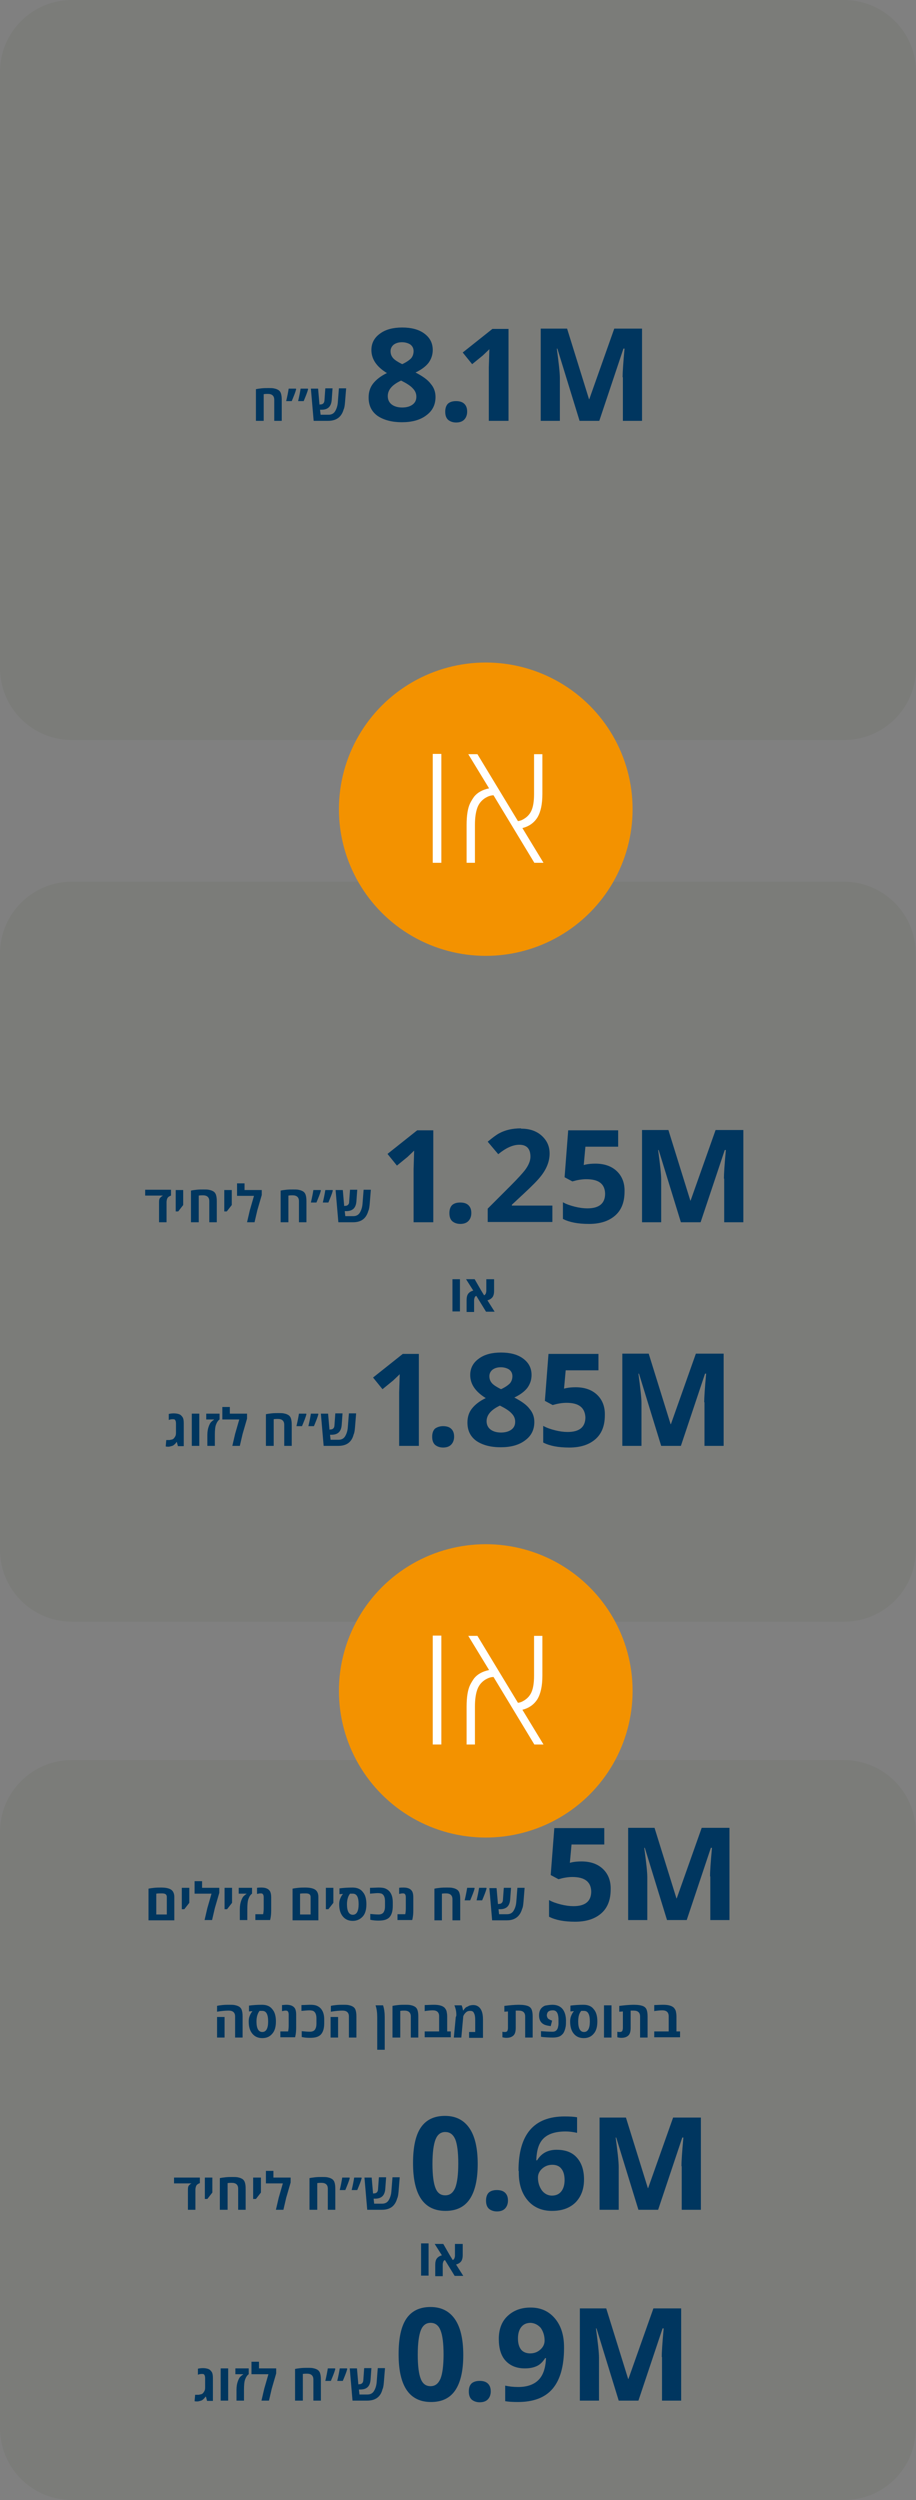 <svg xmlns="http://www.w3.org/2000/svg" xmlns:xlink="http://www.w3.org/1999/xlink" id="Layer_1" x="0px" y="0px" viewBox="0 0 330 900" style="enable-background:new 0 0 330 900;" xml:space="preserve">
<rect x="0" y="0" width="330" height="900" fill="#808080" stroke="none"/>
<style type="text/css">
	.st0{opacity:0.27;fill:#71756A;}
	.st1{fill:#00365F;}
	.st2{fill:#F39200;}
	.st3{fill:#FFFFFF;}
</style>
<g>
	<path class="st0" d="M304.1,900H25.9C11.6,900,0,888.4,0,874.1l0-214.6c0-14.3,11.6-25.9,25.9-25.9h278.1   c14.3,0,25.9,11.6,25.9,25.9v214.6C330,888.4,318.4,900,304.1,900z"></path>
	<path class="st0" d="M304.1,583.8H25.9C11.6,583.8,0,572.2,0,557.9V343.3c0-14.3,11.6-25.9,25.9-25.9h278.1   c14.3,0,25.9,11.6,25.9,25.9v214.6C330,572.2,318.4,583.8,304.1,583.8z"></path>
	<path class="st0" d="M304.1,266.4H25.9C11.6,266.4,0,254.8,0,240.5V25.9C0,11.6,11.6,0,25.9,0h278.1C318.4,0,330,11.6,330,25.9   v214.6C330,254.8,318.4,266.4,304.1,266.4z"></path>
	<g>
		<g>
			<path class="st1" d="M165.7,472.1H163v-11.6h2.7V472.1z"></path>
			<path class="st1" d="M178,460.5v4.2c0,1-0.2,1.8-0.6,2.3c-0.4,0.5-1,0.9-1.8,1.1l2.6,4.1h-3.1l-3.5-5.7c-0.3,0.1-0.5,0.3-0.6,0.6     c-0.1,0.3-0.2,0.6-0.2,1v4.2h-2.7V468c0-1,0.2-1.8,0.6-2.3c0.4-0.5,1-0.9,1.8-1.1l-2.6-4.1h3.1l2.3,4l1.1,1.8     c0.3-0.1,0.4-0.3,0.6-0.6c0.1-0.3,0.2-0.6,0.2-1v-4.2H178z"></path>
		</g>
	</g>
	<g>
		<g>
			<path class="st1" d="M154.4,819.2h-2.7v-11.6h2.7V819.2z"></path>
			<path class="st1" d="M166.7,807.6v4.2c0,1-0.2,1.8-0.6,2.3c-0.4,0.5-1,0.9-1.8,1.1l2.6,4.1h-3.1l-3.5-5.7     c-0.3,0.1-0.5,0.3-0.6,0.6c-0.1,0.3-0.2,0.6-0.2,1v4.2h-2.7v-4.1c0-1,0.2-1.8,0.6-2.3c0.4-0.5,1-0.9,1.8-1.1l-2.6-4.1h3.1l2.3,4     l1.1,1.8c0.3-0.1,0.4-0.3,0.6-0.6c0.1-0.3,0.2-0.6,0.2-1v-4.2H166.7z"></path>
		</g>
	</g>
	<g>
		<g>
			<path class="st1" d="M80.1,721.8c0.9-0.1,1.7-0.1,2.5-0.1c0.7,0,1.4,0,1.9,0.1c0.5,0.1,0.9,0.2,1.3,0.4c0.7,0.3,1.1,0.8,1.3,1.4     c0.2,0.6,0.3,1.3,0.3,2.3v7.6h-2.7v-7.6c0-1.4-0.8-2.1-2.3-2.1c-1.1,0-2.3,0.1-3.6,0.3l-0.6,0.1v-2.1     C78.5,722,79.2,721.9,80.1,721.8z M80.9,733.5h-2.7v-7.4h2.7V733.5z"></path>
			<path class="st1" d="M94.4,721.7c1.6,0,2.9,0.5,3.7,1.6c0.9,1,1.3,2.5,1.3,4.4s-0.4,3.4-1.3,4.4c-0.9,1.1-2.1,1.6-3.6,1.6     c-1.5,0-2.7-0.5-3.6-1.6c-0.9-1.1-1.3-2.5-1.3-4.4c0-0.7,0.1-1.4,0.4-2.1c0.3-0.7,0.6-1.2,0.9-1.5V724l-1.2,0.1v-2.1     C91.2,721.8,92.7,721.7,94.4,721.7z M92.4,727.7c0,2.5,0.7,3.8,2.1,3.8s2.1-1.3,2.1-3.8c0-2.6-0.7-3.8-2.1-3.8l-1,0     C92.8,724.8,92.4,726.1,92.4,727.7z"></path>
			<path class="st1" d="M103.2,721.7c1.6,0,2.6,0.5,3.1,1.4c0.3,0.6,0.4,1.3,0.4,2.2v4.7c0,1.1-0.1,2.1-0.3,3l-0.1,0.4H101v-2.1h2.8     c0.1-0.5,0.2-1.2,0.2-2.1v-4c0-0.7-0.2-1.1-0.5-1.3c-0.2-0.1-0.4-0.1-0.7-0.1c-0.3,0-0.7,0.1-1.2,0.2v-2.2     C102.1,721.8,102.6,721.7,103.2,721.7z"></path>
			<path class="st1" d="M111.8,721.7c0.9,0,1.7,0.1,2.2,0.3c1,0.4,1.7,1,2.2,2c0.4,0.8,0.6,1.8,0.6,3v1.3c0,1.9-0.4,3.3-1.3,4.2     c-0.3,0.3-0.8,0.6-1.4,0.8c-0.6,0.2-1.4,0.3-2.5,0.3c-1.1,0-2-0.1-2.9-0.3v-2.1c1,0.1,2,0.2,3,0.2c1,0,1.7-0.4,2-1.2     c0.2-0.4,0.3-1,0.3-1.7v-1.9c0-1.4-0.4-2.3-1.2-2.7c-0.3-0.1-0.8-0.2-1.4-0.2c-0.6,0-1.5,0.1-2.8,0.2v-2.1     C109.8,721.8,110.8,721.7,111.8,721.7z"></path>
			<path class="st1" d="M121.1,721.8c0.9-0.1,1.7-0.1,2.5-0.1c0.7,0,1.4,0,1.9,0.1c0.5,0.1,0.9,0.2,1.3,0.4c0.7,0.3,1.1,0.8,1.3,1.4     c0.2,0.6,0.3,1.3,0.3,2.3v7.6h-2.7v-7.6c0-1.4-0.8-2.1-2.3-2.1c-1.1,0-2.3,0.1-3.6,0.3l-0.6,0.1v-2.1     C119.5,722,120.2,721.9,121.1,721.8z M121.8,733.5h-2.7v-7.4h2.7V733.5z"></path>
			<path class="st1" d="M138.6,726.1v11.8h-2.7v-11.8c0-1.6-0.2-3-0.6-4.2h2.7C138.4,723.1,138.6,724.5,138.6,726.1z"></path>
			<path class="st1" d="M141.4,733.5v-11.4c0.4-0.1,1.1-0.2,2-0.3c0.9-0.1,1.7-0.1,2.5-0.1c0.7,0,1.4,0,1.9,0.1     c0.5,0.1,0.9,0.2,1.3,0.4c0.7,0.3,1.1,0.8,1.3,1.4c0.2,0.6,0.3,1.3,0.3,2.3v7.6H148v-7.6c0-1.4-0.8-2.1-2.3-2.1     c-0.4,0-0.9,0-1.5,0.1v9.6H141.4z"></path>
			<path class="st1" d="M156.3,721.7c2,0,3.2,0.4,3.9,1.1c0.3,0.4,0.6,0.8,0.7,1.3c0.1,0.5,0.2,1.1,0.2,1.7v5.5h1.3v2.1H153v-2.1     h5.2v-5.5c0-1.4-0.8-2.1-2.3-2.1c-0.8,0-1.6,0.1-2.5,0.2l-0.4,0.1v-2.2C153.9,721.8,155,721.7,156.3,721.7z"></path>
			<path class="st1" d="M164.4,725.3c0-1.1-0.2-2.2-0.7-3.4h2.6c0.1,0.2,0.2,0.5,0.3,0.8l0.2,1h0.2c0.1-0.2,0.2-0.4,0.4-0.6     c0.2-0.2,0.4-0.5,0.7-0.6s0.6-0.3,1-0.5c0.4-0.1,0.9-0.2,1.4-0.2s1,0.1,1.4,0.3c1.4,0.7,2.1,2.3,2.1,4.9v6.6h-5v-2.1h2.2v-4.2     c0-1.1-0.1-1.8-0.3-2.3c-0.1-0.2-0.2-0.4-0.3-0.6c-0.3-0.4-0.7-0.5-1.3-0.5c-0.6,0-1.1,0.2-1.5,0.6c-0.4,0.4-0.7,0.8-0.8,1.1     l-0.1,0.2l-0.7,7.7h-2.7l0.7-7.4C164.4,725.8,164.4,725.6,164.4,725.3z"></path>
			<path class="st1" d="M181.9,731.5c0.4,0,0.7-0.1,0.9-0.4c0.1-0.3,0.2-0.6,0.2-1v-6l-1.3,0.1v-2.1c1.8-0.2,3.6-0.4,5.2-0.4     c1.6,0,2.7,0.2,3.4,0.5c0.7,0.3,1.1,0.8,1.3,1.4c0.2,0.6,0.3,1.3,0.3,2.3v7.6h-2.7v-7.6c0-1.4-0.8-2.1-2.3-2.1     c-0.3,0-0.7,0-1.1,0v6.2c0,1.4-0.3,2.4-1,2.9c-0.6,0.5-1.4,0.7-2.4,0.7c-0.5,0-1-0.1-1.4-0.2v-2     C181.3,731.5,181.6,731.5,181.9,731.5z"></path>
			<path class="st1" d="M199,721.7c1.7,0,3,0.6,3.8,1.7c0.3,0.4,0.6,1,0.8,1.7c0.2,0.7,0.3,1.5,0.3,2.3c0,0.8,0,1.5-0.1,2.1     c-0.2,1.1-0.5,1.9-0.9,2.5c-0.5,0.6-1,1-1.6,1.2c-0.6,0.2-1.3,0.3-2.1,0.3c-1.5,0-2.8-0.1-3.8-0.2l-0.5-0.1v-2     c1.4,0.1,2.8,0.2,4.2,0.2c1,0,1.6-0.5,1.9-1.5c0.1-0.5,0.2-0.9,0.2-1.3c0-0.4,0-0.8,0-1.1c0-0.3,0-0.6,0-0.8c-0.1-2-0.7-3-2-3     c-1.1,0-1.7,0.3-2,0.9c-0.1,0.3-0.2,0.6-0.2,0.9c0,0.3,0.1,0.5,0.2,0.8c0.1,0.2,0.3,0.5,0.6,0.6c0.3,0.2,0.5,0.3,0.8,0.4l0.3,0.1     l-0.5,2l-0.5-0.1c-0.8-0.1-1.5-0.3-1.9-0.5c-1.2-0.6-1.8-1.7-1.8-3.3c0-1.7,0.7-2.9,2.2-3.5C197.1,721.9,198,721.7,199,721.7z"></path>
			<path class="st1" d="M210.2,721.7c1.6,0,2.9,0.5,3.7,1.6c0.9,1,1.3,2.5,1.3,4.4s-0.4,3.4-1.3,4.4c-0.9,1.1-2.1,1.6-3.6,1.6     c-1.5,0-2.7-0.5-3.6-1.6c-0.9-1.1-1.3-2.5-1.3-4.4c0-0.7,0.1-1.4,0.4-2.1c0.3-0.7,0.6-1.2,0.9-1.5V724l-1.2,0.1v-2.1     C207.1,721.8,208.6,721.7,210.2,721.7z M208.3,727.7c0,2.5,0.7,3.8,2.1,3.8c1.4,0,2.1-1.3,2.1-3.8c0-2.6-0.7-3.8-2.1-3.8l-1,0     C208.6,724.8,208.3,726.1,208.3,727.7z"></path>
			<path class="st1" d="M220.3,733.5h-2.7v-11.6h2.7V733.5z"></path>
			<path class="st1" d="M223.3,731.5c0.4,0,0.7-0.1,0.9-0.4c0.1-0.3,0.2-0.6,0.2-1v-6l-1.3,0.1v-2.1c1.8-0.2,3.6-0.4,5.2-0.4     c1.6,0,2.7,0.2,3.4,0.5c0.7,0.3,1.1,0.8,1.3,1.4c0.2,0.6,0.3,1.3,0.3,2.3v7.6h-2.7v-7.6c0-1.4-0.8-2.1-2.3-2.1     c-0.3,0-0.7,0-1.1,0v6.2c0,1.4-0.3,2.4-1,2.9c-0.6,0.5-1.4,0.7-2.4,0.7c-0.5,0-1-0.1-1.4-0.2v-2     C222.8,731.5,223.1,731.5,223.3,731.5z"></path>
			<path class="st1" d="M238.9,721.7c2,0,3.2,0.4,3.9,1.1c0.3,0.4,0.6,0.8,0.7,1.3c0.1,0.5,0.2,1.1,0.2,1.7v5.5h1.3v2.1h-9.3v-2.1     h5.2v-5.5c0-1.4-0.8-2.1-2.3-2.1c-0.8,0-1.6,0.1-2.5,0.2l-0.4,0.1v-2.2C236.5,721.8,237.6,721.7,238.9,721.7z"></path>
		</g>
	</g>
	<g>
		<path class="st1" d="M92.2,151.5v-11.4c0.4-0.1,1.1-0.2,2-0.3c0.9-0.1,1.7-0.1,2.5-0.1c0.7,0,1.4,0,1.9,0.1    c0.5,0.1,0.9,0.2,1.3,0.4c0.7,0.3,1.1,0.8,1.3,1.4c0.2,0.6,0.3,1.3,0.3,2.3v7.6h-2.7v-7.6c0-1.4-0.8-2.1-2.3-2.1    c-0.4,0-0.9,0-1.5,0.1v9.6H92.2z"></path>
		<path class="st1" d="M106.6,139.9l0.1,0.2c-0.3,1.2-0.9,2.6-1.6,4.3h-2c0.4-1.7,0.7-3.2,0.9-4.5H106.6z M110.9,139.9l0.1,0.2    c-0.3,1.2-0.9,2.6-1.6,4.3h-2c0.4-1.7,0.7-3.2,0.9-4.5H110.9z"></path>
		<path class="st1" d="M118.2,151.5H113l-1-11.6h2.6l0.5,5.8c0.1-0.1,0.2-0.1,0.3-0.1c0.5,0,0.8-0.1,1.1-0.4    c0.2-0.2,0.4-0.6,0.4-1.2l0.3-4.2h2.6l-0.3,4.2c-0.2,2.4-1.4,3.5-3.7,3.5c-0.1,0-0.3,0-0.5,0l0.2,1.8h2.9c1,0,1.8-0.4,2.3-1.2    c0.5-0.8,0.9-1.9,1-3.2l0.4-5.1h2.6l-0.4,5c-0.1,1.1-0.2,2-0.5,2.6C123,150.2,121.1,151.5,118.2,151.5z"></path>
		<path class="st1" d="M133.8,126c0-2.4,1-4.4,3.1-5.9c2-1.5,4.7-2.2,8-2.2c3.3,0,6,0.7,8,2.2c2,1.5,3,3.4,3,5.9    c0,1.7-0.5,3.2-1.5,4.6c-1,1.3-2.6,2.5-4.7,3.5c2.5,1.3,4.4,2.6,5.5,4.1c1.2,1.4,1.7,3,1.7,4.7c0,2.8-1.1,5-3.3,6.6    c-2.2,1.7-5.2,2.5-8.8,2.5s-6.6-0.8-8.8-2.3c-2.2-1.6-3.2-3.8-3.2-6.6c0-1.9,0.5-3.6,1.6-5c1.1-1.4,2.7-2.7,5-3.8    C135.6,132,133.8,129.2,133.8,126z M139.7,142.6c0,1.3,0.5,2.3,1.4,3c0.9,0.7,2.2,1.1,3.8,1.1c1.6,0,2.9-0.4,3.8-1.1    s1.3-1.6,1.3-2.8c0-1.1-0.4-2.1-1.3-3c-0.8-0.9-2.2-1.8-4.2-2.8C141.3,138.5,139.7,140.3,139.7,142.6z M144.8,123.2    c-1.2,0-2.2,0.3-3,0.9c-0.7,0.6-1.1,1.4-1.1,2.3c0,1,0.3,1.8,0.9,2.5c0.6,0.7,1.7,1.4,3.3,2.2c1.5-0.7,2.5-1.4,3.2-2.1    c0.6-0.7,0.9-1.6,0.9-2.6s-0.4-1.8-1.2-2.4C147,123.5,146,123.2,144.8,123.2z"></path>
		<path class="st1" d="M164.3,144.4c1.3,0,2.3,0.3,3,1c0.7,0.7,1,1.6,1,2.8c0,1.2-0.4,2.2-1.1,2.9c-0.7,0.7-1.7,1-2.9,1    c-1.2,0-2.2-0.4-2.9-1c-0.7-0.7-1-1.6-1-2.9c0-1.2,0.3-2.2,1-2.9C162.1,144.7,163,144.4,164.3,144.4z"></path>
		<path class="st1" d="M183.2,151.5h-7.1v-19.2l0.1-3.1l0.1-3.5c-1.2,1.2-2,1.9-2.4,2.3l-3.8,3.1l-3.4-4.2l10.7-8.5h5.8V151.5z"></path>
		<path class="st1" d="M224.3,135.8c0-1.6,0.2-5,0.7-10.3h-0.4l-8.7,26h-7.1l-8-26h-0.2c0.7,5.2,1.1,8.7,1.1,10.6v15.4h-6.9v-33.2    h9.5l7.9,25.4h0.1l9-25.4h10v33.2h-6.9V135.8z"></path>
	</g>
	<g>
		<path class="st1" d="M53.5,691.3v-11.4c0.4-0.1,1.1-0.2,2-0.3c0.9-0.1,1.8-0.1,2.6-0.1c1.7,0,2.9,0.3,3.6,0.8    c0.7,0.5,1.1,1.4,1.1,2.6v8.4H53.5z M60.1,689.2v-6.3c0-0.5-0.2-0.9-0.6-1.1c-0.4-0.2-0.9-0.2-1.5-0.2c-0.6,0-1.1,0-1.7,0.1v7.5    H60.1z"></path>
		<path class="st1" d="M65.5,687.3v-7.7h2.7v5.4l-1.8,2.3H65.5z"></path>
		<path class="st1" d="M72.9,679.6H79v1.8l-1.6,5.5l-1,4.3h-2.7l1-4.3l1.5-5.2h-6.1v-4.5h2.7V679.6z"></path>
		<path class="st1" d="M80.9,687.3v-7.7h2.7v5.4l-1.8,2.3H80.9z"></path>
		<path class="st1" d="M90.8,679.6v2.1c-0.6,0.4-1,1.1-1.3,1.9c-0.3,0.8-0.4,2.1-0.4,3.7v3.9h-2.7v-3.9c0-1.3,0.2-2.3,0.5-3.1    c0.3-0.8,0.6-1.4,1-1.7c0.3-0.3,0.7-0.6,0.9-0.7v-0.1h-2.8v-2.1H90.8z"></path>
		<path class="st1" d="M94.2,679.5c1.6,0,2.6,0.5,3.1,1.4c0.3,0.6,0.4,1.3,0.4,2.2v4.7c0,1.1-0.1,2.1-0.3,3l-0.1,0.4h-5.3v-2.1h2.8    c0.1-0.5,0.2-1.2,0.2-2.1v-4c0-0.7-0.2-1.1-0.5-1.3c-0.2-0.1-0.4-0.1-0.7-0.1c-0.3,0-0.7,0.1-1.2,0.2v-2.2    C93.1,679.5,93.7,679.5,94.2,679.5z"></path>
		<path class="st1" d="M105.4,691.3v-11.4c0.4-0.1,1.1-0.2,2-0.3c0.9-0.1,1.8-0.1,2.6-0.1c1.7,0,2.9,0.3,3.6,0.8    c0.7,0.5,1.1,1.4,1.1,2.6v8.4H105.4z M111.9,689.2v-6.3c0-0.5-0.2-0.9-0.6-1.1c-0.4-0.2-0.9-0.2-1.5-0.2c-0.6,0-1.1,0-1.7,0.1v7.5    H111.9z"></path>
		<path class="st1" d="M117.4,687.3v-7.7h2.7v5.4l-1.8,2.3H117.4z"></path>
		<path class="st1" d="M127,679.5c1.6,0,2.9,0.5,3.7,1.6c0.9,1,1.3,2.5,1.3,4.4s-0.4,3.4-1.3,4.4c-0.9,1-2.1,1.6-3.6,1.6    c-1.5,0-2.7-0.5-3.6-1.6c-0.9-1.1-1.3-2.5-1.3-4.4c0-0.7,0.1-1.4,0.4-2.1c0.3-0.7,0.6-1.2,0.9-1.5v-0.1l-1.2,0.1v-2.1    C123.8,679.6,125.3,679.5,127,679.5z M125,685.5c0,2.5,0.7,3.8,2.1,3.8s2.1-1.3,2.1-3.8c0-2.6-0.7-3.8-2.1-3.8l-1,0    C125.4,682.6,125,683.9,125,685.5z"></path>
		<path class="st1" d="M136.5,679.5c0.9,0,1.7,0.1,2.2,0.3c1,0.4,1.7,1,2.2,2c0.4,0.8,0.6,1.8,0.6,3v1.3c0,1.9-0.4,3.3-1.3,4.2    c-0.3,0.3-0.8,0.6-1.4,0.8c-0.6,0.2-1.4,0.3-2.5,0.3c-1.1,0-2-0.1-2.9-0.3V689c1,0.1,2,0.2,3,0.2c1,0,1.7-0.4,2-1.2    c0.2-0.4,0.3-1,0.3-1.7v-1.9c0-1.4-0.4-2.3-1.2-2.7c-0.3-0.1-0.8-0.2-1.4-0.2c-0.6,0-1.5,0.1-2.8,0.2v-2.1    C134.5,679.6,135.5,679.5,136.5,679.5z"></path>
		<path class="st1" d="M145.4,679.5c1.6,0,2.6,0.5,3.1,1.4c0.3,0.6,0.4,1.3,0.4,2.2v4.7c0,1.1-0.1,2.1-0.3,3l-0.1,0.4h-5.3v-2.1h2.8    c0.1-0.5,0.2-1.2,0.2-2.1v-4c0-0.7-0.2-1.1-0.5-1.3c-0.2-0.1-0.4-0.1-0.7-0.1c-0.3,0-0.7,0.1-1.2,0.2v-2.2    C144.2,679.5,144.8,679.5,145.4,679.5z"></path>
		<path class="st1" d="M156.5,691.3v-11.4c0.4-0.1,1.1-0.2,2-0.3c0.9-0.1,1.7-0.1,2.5-0.1c0.7,0,1.4,0,1.9,0.1    c0.5,0.1,0.9,0.2,1.3,0.4c0.7,0.3,1.1,0.8,1.3,1.4c0.2,0.6,0.3,1.3,0.3,2.3v7.6H163v-7.6c0-1.4-0.8-2.1-2.3-2.1    c-0.4,0-0.9,0-1.5,0.1v9.6H156.5z"></path>
		<path class="st1" d="M170.9,679.6l0.1,0.2c-0.3,1.2-0.9,2.6-1.6,4.3h-2c0.4-1.7,0.7-3.2,0.9-4.5H170.9z M175.2,679.6l0.1,0.2    c-0.3,1.2-0.9,2.6-1.6,4.3h-2c0.4-1.7,0.7-3.2,0.9-4.5H175.2z"></path>
		<path class="st1" d="M182.6,691.3h-5.3l-1-11.6h2.6l0.5,5.8c0.1-0.1,0.2-0.1,0.3-0.1c0.5,0,0.8-0.1,1.1-0.4    c0.2-0.2,0.4-0.6,0.4-1.2l0.3-4.2h2.6l-0.3,4.2c-0.2,2.4-1.4,3.5-3.7,3.5c-0.1,0-0.3,0-0.5,0l0.2,1.8h2.9c1,0,1.8-0.4,2.3-1.2    s0.9-1.9,1-3.2l0.4-5.1h2.6l-0.4,5c-0.1,1.1-0.2,2-0.5,2.6C187.3,689.9,185.5,691.3,182.6,691.3z"></path>
		<path class="st1" d="M206.2,675.7c-1.6,0-3.3,0.3-5,0.8l-2.8-1.5l1.3-16.9h18v5.9h-11.8l-0.6,6.6l0.8-0.2c1-0.2,2.1-0.3,3.4-0.3    c3.2,0,5.8,0.9,7.7,2.7c1.9,1.8,2.9,4.3,2.8,7.4c0,3.7-1.1,6.6-3.4,8.6c-2.3,2-5.4,3-9.4,3s-7.1-0.6-9.4-1.8v-6    c1.2,0.7,2.7,1.2,4.3,1.6c1.6,0.4,3.1,0.6,4.5,0.6c4.3,0,6.4-1.8,6.4-5.3C212.9,677.4,210.6,675.7,206.2,675.7z"></path>
		<path class="st1" d="M255.8,675.5c0-1.6,0.2-5,0.7-10.3h-0.4l-8.7,26h-7.1l-8-26h-0.2c0.7,5.2,1.1,8.7,1.1,10.6v15.4h-6.9v-33.2    h9.5l7.9,25.4h0.1l9-25.4h10v33.2h-6.9V675.5z"></path>
	</g>
	<g>
		<path class="st1" d="M61.6,428.4v2c-0.3,0.1-0.5,0.2-0.8,0.4c-0.3,0.2-0.5,0.5-0.6,0.8c-0.1,0.3-0.2,0.7-0.2,1.2v7.2h-2.7v-7.3    c0-0.7,0.1-1.2,0.4-1.5c0.3-0.3,0.6-0.6,0.9-0.7v-0.1h-6.3v-2.1H61.6z"></path>
		<path class="st1" d="M63.3,436.1v-7.7h2.7v5.4l-1.8,2.3H63.3z"></path>
		<path class="st1" d="M68.8,440v-11.4c0.4-0.1,1.1-0.2,2-0.3c0.9-0.1,1.7-0.1,2.5-0.1c0.7,0,1.4,0,1.9,0.1c0.5,0.1,0.9,0.2,1.3,0.4    c0.7,0.3,1.1,0.8,1.3,1.4c0.2,0.6,0.3,1.3,0.3,2.3v7.6h-2.7v-7.6c0-1.4-0.8-2.1-2.3-2.1c-0.4,0-0.9,0-1.5,0.1v9.6H68.8z"></path>
		<path class="st1" d="M80.8,436.1v-7.7h2.7v5.4l-1.8,2.3H80.8z"></path>
		<path class="st1" d="M88.2,428.4h6.1v1.8l-1.6,5.5l-1,4.3h-2.7l1-4.3l1.5-5.2h-6.1V426h2.7V428.4z"></path>
		<path class="st1" d="M101.1,440v-11.4c0.4-0.1,1.1-0.2,2-0.3c0.9-0.1,1.7-0.1,2.5-0.1c0.7,0,1.4,0,1.9,0.1    c0.5,0.1,0.9,0.2,1.3,0.4c0.7,0.3,1.1,0.8,1.3,1.4c0.2,0.6,0.3,1.3,0.3,2.3v7.6h-2.7v-7.6c0-1.4-0.8-2.1-2.3-2.1    c-0.4,0-0.9,0-1.5,0.1v9.6H101.1z"></path>
		<path class="st1" d="M115.5,428.4l0.1,0.2c-0.3,1.2-0.9,2.6-1.6,4.3h-2c0.4-1.7,0.7-3.2,0.9-4.5H115.5z M119.8,428.4l0.1,0.2    c-0.3,1.2-0.9,2.6-1.6,4.3h-2c0.4-1.7,0.7-3.2,0.9-4.5H119.8z"></path>
		<path class="st1" d="M127.2,440h-5.3l-1-11.6h2.6l0.5,5.8c0.1-0.1,0.2-0.1,0.3-0.1c0.5,0,0.8-0.1,1.1-0.4s0.4-0.6,0.4-1.2l0.3-4.2    h2.6l-0.3,4.2c-0.2,2.4-1.4,3.5-3.7,3.5c-0.1,0-0.3,0-0.5,0l0.2,1.8h2.9c1,0,1.8-0.4,2.3-1.2c0.5-0.8,0.9-1.9,1-3.2l0.4-5.1h2.6    l-0.4,5c-0.1,1.1-0.2,2-0.5,2.6C131.9,438.7,130.1,440,127.2,440z"></path>
		<path class="st1" d="M156,440h-7v-19.2l0.1-3.1l0.1-3.5c-1.2,1.2-2,1.9-2.4,2.3l-3.8,3.1l-3.4-4.2l10.7-8.5h5.8V440z"></path>
		<path class="st1" d="M165.8,432.9c1.3,0,2.3,0.3,3,1c0.7,0.7,1,1.6,1,2.8c0,1.2-0.4,2.2-1.1,2.9c-0.7,0.7-1.7,1-2.9,1    c-1.2,0-2.2-0.4-2.9-1c-0.7-0.7-1-1.6-1-2.9c0-1.2,0.3-2.2,1-2.9C163.6,433.2,164.5,432.9,165.8,432.9z"></path>
		<path class="st1" d="M187.7,406.3c3,0,5.5,0.8,7.4,2.5c1.9,1.7,2.9,3.8,2.9,6.4v0.1c0,2.8-1.1,5.6-3.3,8.3c-1.1,1.4-3.1,3.4-6,6.1    l-4.3,4v0.3H199v5.9h-23.3v-4.8l8.4-8.4c2.5-2.5,4.1-4.3,4.9-5.3c1.4-1.8,2.1-3.5,2.1-5c0-2.8-1.3-4.3-4-4.3    c-2.3,0-4.8,1.1-7.6,3.4l-3.8-4.5c1.7-1.4,3-2.4,4.1-3c2.2-1.2,4.8-1.8,7.8-1.8H187.7z"></path>
		<path class="st1" d="M211.2,424.5c-1.6,0-3.3,0.3-5,0.8l-2.8-1.5l1.3-16.9h18v5.9h-11.8l-0.6,6.6l0.8-0.2c1-0.2,2.1-0.3,3.4-0.3    c3.2,0,5.8,0.9,7.7,2.7c1.9,1.8,2.9,4.3,2.8,7.4c0,3.7-1.1,6.6-3.4,8.6c-2.3,2-5.4,3-9.4,3c-4,0-7.1-0.6-9.4-1.8v-6    c1.2,0.7,2.7,1.2,4.3,1.6s3.1,0.6,4.5,0.6c4.3,0,6.4-1.8,6.4-5.3C217.9,426.1,215.6,424.5,211.2,424.5z"></path>
		<path class="st1" d="M260.8,424.3c0-1.6,0.2-5,0.7-10.3h-0.4l-8.7,26h-7.1l-8-26h-0.2c0.7,5.2,1.1,8.7,1.1,10.6V440h-6.9v-33.2    h9.5l7.9,25.4h0.1l9-25.4h10V440h-6.9V424.3z"></path>
	</g>
	<g>
		<path class="st1" d="M72,783.9v2c-0.3,0.1-0.5,0.2-0.8,0.4c-0.3,0.2-0.5,0.5-0.6,0.8c-0.1,0.3-0.2,0.7-0.2,1.2v7.2h-2.7v-7.3    c0-0.7,0.1-1.2,0.4-1.5c0.3-0.3,0.6-0.6,0.9-0.7V786h-6.3v-2.1H72z"></path>
		<path class="st1" d="M73.8,791.6v-7.7h2.7v5.4l-1.8,2.3H73.8z"></path>
		<path class="st1" d="M79.2,795.5v-11.4c0.4-0.1,1.1-0.2,2-0.3c0.9-0.1,1.7-0.1,2.5-0.1c0.7,0,1.4,0,1.9,0.1    c0.5,0.1,0.9,0.2,1.3,0.4c0.7,0.3,1.1,0.8,1.3,1.4c0.2,0.6,0.3,1.3,0.3,2.3v7.6h-2.7v-7.6c0-1.4-0.8-2.1-2.3-2.1    c-0.4,0-0.9,0-1.5,0.1v9.6H79.2z"></path>
		<path class="st1" d="M91.2,791.6v-7.7H94v5.4l-1.8,2.3H91.2z"></path>
		<path class="st1" d="M98.6,783.9h6.1v1.8l-1.6,5.5l-1,4.3h-2.7l1-4.3l1.5-5.2h-6.1v-4.5h2.7V783.9z"></path>
		<path class="st1" d="M111.5,795.5v-11.4c0.4-0.1,1.1-0.2,2-0.3c0.9-0.1,1.7-0.1,2.5-0.1c0.7,0,1.4,0,1.9,0.1    c0.5,0.1,0.9,0.2,1.3,0.4c0.7,0.3,1.1,0.8,1.3,1.4c0.2,0.6,0.3,1.3,0.3,2.3v7.6h-2.7v-7.6c0-1.4-0.8-2.1-2.3-2.1    c-0.4,0-0.9,0-1.5,0.1v9.6H111.5z"></path>
		<path class="st1" d="M125.9,783.9l0.1,0.2c-0.3,1.2-0.9,2.6-1.6,4.3h-2c0.4-1.7,0.7-3.2,0.9-4.5H125.9z M130.2,783.9l0.1,0.2    c-0.3,1.2-0.9,2.6-1.6,4.3h-2c0.4-1.7,0.7-3.2,0.9-4.5H130.2z"></path>
		<path class="st1" d="M137.6,795.5h-5.3l-1-11.6h2.6l0.5,5.8c0.1-0.1,0.2-0.1,0.3-0.1c0.5,0,0.8-0.1,1.1-0.4    c0.2-0.2,0.4-0.6,0.4-1.2l0.3-4.2h2.6l-0.3,4.2c-0.2,2.4-1.4,3.5-3.7,3.5c-0.1,0-0.3,0-0.5,0l0.2,1.8h2.9c1,0,1.8-0.4,2.3-1.2    c0.5-0.8,0.9-1.9,1-3.2l0.4-5.1h2.6l-0.4,5c-0.1,1.1-0.2,2-0.5,2.6C142.3,794.2,140.5,795.5,137.6,795.5z"></path>
		<path class="st1" d="M160.5,795.9c-7.8,0-11.7-5.7-11.7-17.2c0-5.7,0.9-10,2.8-12.8c1.9-2.8,4.8-4.2,8.7-4.2s6.8,1.5,8.8,4.4    c2,2.9,3,7.2,3,12.9c0,5.7-1,9.9-2.9,12.7C167.3,794.5,164.4,795.9,160.5,795.9z M160.4,767.5c-1.6,0-2.8,0.9-3.5,2.7    c-0.7,1.8-1.1,4.7-1.1,8.8c0,4.1,0.4,7,1.1,8.7c0.7,1.8,1.9,2.6,3.5,2.6c1.7,0,2.8-0.9,3.6-2.7c0.7-1.8,1.1-4.7,1.1-8.8    c0-4.1-0.4-7-1.1-8.7C163.2,768.3,162,767.5,160.4,767.5z"></path>
		<path class="st1" d="M179,788.4c1.3,0,2.3,0.3,3,1c0.7,0.7,1,1.6,1,2.8c0,1.2-0.4,2.2-1.1,2.9c-0.7,0.7-1.7,1-2.9,1    c-1.2,0-2.2-0.4-2.9-1c-0.7-0.7-1-1.6-1-2.9c0-1.2,0.3-2.2,1-2.9C176.8,788.7,177.7,788.4,179,788.4z"></path>
		<path class="st1" d="M186.8,781.4c0-13,5.5-19.5,16.6-19.5c1.9,0,3.5,0.1,4.5,0.3v5.6c-1.4-0.3-2.8-0.5-4.1-0.5    c-4.7,0-7.8,1.4-9.3,4.3c-0.8,1.5-1.2,3.5-1.3,6.1h0.3c1.5-2.5,3.8-3.8,7-3.8s5.6,0.9,7.3,2.8s2.6,4.5,2.6,7.9c0,3.4-1,6.1-3,8.2    c-2,2-4.8,3.1-8.5,3.1c0,0-0.1,0-0.1,0c-3.6,0-6.6-1.3-8.7-3.8c-2.2-2.6-3.3-6.1-3.2-10.5C186.8,781.5,186.8,781.5,186.8,781.4z     M199,779.3c-1.5,0-2.7,0.5-3.7,1.4c-1,0.9-1.5,2-1.5,3.2c0,1.8,0.5,3.3,1.4,4.6c0.9,1.2,2.2,1.9,3.6,1.9c1.5,0,2.6-0.5,3.4-1.5    c0.8-1,1.2-2.4,1.2-4.1c0-1.8-0.4-3.1-1.1-4C201.6,779.8,200.4,779.3,199,779.3z"></path>
		<path class="st1" d="M245.5,779.8c0-1.6,0.2-5,0.7-10.3h-0.4l-8.7,26H230l-8-26h-0.2c0.7,5.2,1.1,8.7,1.1,10.6v15.4H216v-33.2h9.5    l7.9,25.4h0.1l9-25.4h10v33.2h-6.9V779.8z"></path>
	</g>
	<g>
		<path class="st1" d="M70.8,862.1c0.3,0,0.5,0,0.7,0c0.2,0,0.5-0.1,1-0.2c0.4-0.1,0.7-0.4,1-0.9c0.3-0.4,0.4-0.9,0.4-1.5v-3.4    c0-0.7-0.2-1.2-0.5-1.4c-0.2-0.1-0.4-0.1-0.8-0.1c-0.4,0-0.8,0.1-1.1,0.2l-0.2,0.1v-2.2c0.5-0.1,1.1-0.2,1.8-0.2    c0.7,0,1.2,0.1,1.6,0.2c0.4,0.1,0.8,0.3,1,0.5c0.2,0.2,0.5,0.5,0.7,0.9c0.2,0.4,0.3,1.1,0.3,2v8.2h-2.1l-0.4-1.5H74    c-0.2,0.4-0.6,0.8-1,1.1c-0.2,0.2-0.5,0.3-0.9,0.4c-0.4,0.1-0.7,0.2-1,0.2s-0.7,0-1-0.1l0.2-2.3C70.3,862.1,70.5,862.1,70.8,862.1    z"></path>
		<path class="st1" d="M82.2,864.2h-2.7v-11.6h2.7V864.2z"></path>
		<path class="st1" d="M89.6,852.6v2.1c-0.6,0.4-1,1.1-1.3,1.9c-0.3,0.8-0.4,2.1-0.4,3.7v3.9h-2.7v-3.9c0-1.3,0.2-2.3,0.5-3.1    c0.3-0.8,0.6-1.4,1-1.7c0.3-0.3,0.7-0.6,0.9-0.7v-0.1h-2.8v-2.1H89.6z"></path>
		<path class="st1" d="M93.4,852.6h6.1v1.8l-1.6,5.5l-1,4.3h-2.7l1-4.3l1.5-5.2h-6.1v-4.5h2.7V852.6z"></path>
		<path class="st1" d="M106.3,864.2v-11.4c0.4-0.1,1.1-0.2,2-0.3c0.9-0.1,1.7-0.1,2.5-0.1c0.7,0,1.4,0,1.9,0.1    c0.5,0.1,0.9,0.2,1.3,0.4c0.7,0.3,1.1,0.8,1.3,1.4c0.2,0.6,0.3,1.3,0.3,2.3v7.6h-2.7v-7.6c0-1.4-0.8-2.1-2.3-2.1    c-0.4,0-0.9,0-1.5,0.1v9.6H106.3z"></path>
		<path class="st1" d="M120.7,852.6l0.1,0.2c-0.3,1.2-0.9,2.6-1.6,4.3h-2c0.4-1.7,0.7-3.2,0.9-4.5H120.7z M125,852.6l0.1,0.2    c-0.3,1.2-0.9,2.6-1.6,4.3h-2c0.4-1.7,0.7-3.2,0.9-4.5H125z"></path>
		<path class="st1" d="M132.3,864.2h-5.3l-1-11.6h2.6l0.5,5.8c0.1-0.1,0.2-0.1,0.3-0.1c0.5,0,0.8-0.1,1.1-0.4    c0.2-0.2,0.4-0.6,0.4-1.2l0.3-4.2h2.6l-0.3,4.2c-0.2,2.4-1.4,3.5-3.7,3.5c-0.1,0-0.3,0-0.5,0l0.2,1.8h2.9c1,0,1.8-0.4,2.3-1.2    c0.5-0.8,0.9-1.9,1-3.2l0.4-5.1h2.6l-0.4,5c-0.1,1.1-0.2,2-0.5,2.6C137.1,862.9,135.2,864.2,132.3,864.2z"></path>
		<path class="st1" d="M155.3,864.7c-7.8,0-11.7-5.7-11.7-17.2c0-5.7,0.9-10,2.8-12.8c1.9-2.8,4.8-4.2,8.7-4.2s6.8,1.5,8.8,4.4    c2,2.9,3,7.2,3,12.9c0,5.7-1,9.9-2.9,12.7C162.1,863.3,159.2,864.7,155.3,864.7z M155.1,836.2c-1.6,0-2.8,0.9-3.5,2.7    c-0.7,1.8-1.1,4.7-1.1,8.8c0,4.1,0.4,7,1.1,8.7c0.7,1.8,1.9,2.6,3.5,2.6c1.7,0,2.8-0.9,3.6-2.7c0.7-1.8,1.1-4.7,1.1-8.7    c0-4.1-0.4-7-1.1-8.7C158,837.1,156.8,836.2,155.1,836.2z"></path>
		<path class="st1" d="M172.8,857.1c1.3,0,2.3,0.3,3,1c0.7,0.7,1,1.6,1,2.8c0,1.2-0.4,2.2-1.1,2.9c-0.7,0.7-1.7,1-2.9,1    c-1.2,0-2.2-0.4-2.9-1c-0.7-0.7-1-1.6-1-2.9s0.3-2.2,1-2.9C170.6,857.4,171.6,857.1,172.8,857.1z"></path>
		<path class="st1" d="M189.1,852.6c-2.9,0-5.2-0.9-6.9-2.7c-1.7-1.8-2.5-4.5-2.5-7.9s1-6.2,3.1-8.2c2.1-2,4.8-3.1,8.3-3.1    c0,0,0.1,0,0.1,0c3.6,0,6.5,1.3,8.7,3.9c2.2,2.6,3.3,6,3.3,10.4c0,0.1,0,0.2,0,0.3c0,6.5-1.4,11.4-4.1,14.6    c-2.7,3.2-6.9,4.8-12.5,4.8c-2,0-3.5-0.1-4.6-0.3v-5.6c1.3,0.3,2.9,0.5,4.7,0.5c1.9,0,3.6-0.3,5.1-1s2.7-1.8,3.5-3.3    c0.8-1.5,1.3-3.5,1.4-6.1h-0.3c-0.9,1.4-1.9,2.4-3.1,2.9C192.2,852.3,190.8,852.6,189.1,852.6z M191.2,836.2    c-1.5,0-2.6,0.5-3.4,1.5c-0.8,1-1.2,2.4-1.2,4.1c0,1.8,0.4,3.1,1.1,4s1.9,1.4,3.3,1.4c1.5,0,2.7-0.5,3.7-1.4c1-0.9,1.5-2,1.5-3.2    c0-1.8-0.5-3.3-1.4-4.6C193.8,836.9,192.6,836.3,191.2,836.2z"></path>
		<path class="st1" d="M238.4,848.5c0-1.6,0.2-5,0.7-10.3h-0.4l-8.7,26h-7.1l-8-26h-0.2c0.7,5.2,1.1,8.7,1.1,10.6v15.4h-6.9V831h9.5    l7.9,25.4h0.1l9-25.4h10v33.2h-6.9V848.5z"></path>
	</g>
	<g>
		<path class="st1" d="M60.3,518.4c0.3,0,0.5,0,0.7,0c0.2,0,0.5-0.1,1-0.2c0.4-0.1,0.7-0.4,1-0.9c0.3-0.4,0.4-0.9,0.4-1.5v-3.4    c0-0.7-0.2-1.2-0.5-1.4c-0.2-0.1-0.4-0.1-0.8-0.1c-0.4,0-0.8,0.1-1.1,0.2l-0.2,0.1V509c0.5-0.1,1.1-0.2,1.8-0.2s1.2,0.1,1.6,0.2    c0.4,0.1,0.8,0.3,1,0.5c0.2,0.2,0.5,0.5,0.7,0.9c0.2,0.4,0.3,1.1,0.3,2v8.2h-2.1l-0.4-1.5h-0.1c-0.2,0.4-0.6,0.8-1,1.1    c-0.2,0.2-0.5,0.3-0.9,0.4c-0.4,0.1-0.7,0.2-1,0.2c-0.3,0-0.7,0-1-0.1l0.2-2.3C59.9,518.4,60.1,518.4,60.3,518.4z"></path>
		<path class="st1" d="M71.8,520.5h-2.7v-11.6h2.7V520.5z"></path>
		<path class="st1" d="M79.1,508.9v2.1c-0.6,0.4-1,1.1-1.3,1.9c-0.3,0.8-0.4,2.1-0.4,3.7v3.9h-2.7v-3.9c0-1.3,0.2-2.3,0.5-3.1    c0.3-0.8,0.6-1.4,1-1.7c0.3-0.3,0.7-0.6,0.9-0.7V511h-2.8v-2.1H79.1z"></path>
		<path class="st1" d="M82.9,508.9h6.1v1.8l-1.6,5.5l-1,4.3h-2.7l1-4.3l1.5-5.2h-6.1v-4.5h2.7V508.9z"></path>
		<path class="st1" d="M95.8,520.5v-11.4c0.4-0.1,1.1-0.2,2-0.3c0.9-0.1,1.7-0.1,2.5-0.1c0.7,0,1.4,0,1.9,0.1    c0.5,0.1,0.9,0.2,1.3,0.4c0.7,0.3,1.1,0.8,1.3,1.4c0.2,0.6,0.3,1.3,0.3,2.3v7.6h-2.7v-7.6c0-1.4-0.8-2.1-2.3-2.1    c-0.4,0-0.9,0-1.5,0.1v9.6H95.8z"></path>
		<path class="st1" d="M110.3,508.9l0.1,0.2c-0.3,1.2-0.9,2.6-1.6,4.3h-2c0.4-1.7,0.7-3.2,0.9-4.5H110.3z M114.6,508.9l0.1,0.2    c-0.3,1.2-0.9,2.6-1.6,4.3h-2c0.4-1.7,0.7-3.2,0.9-4.5H114.6z"></path>
		<path class="st1" d="M121.9,520.5h-5.3l-1-11.6h2.6l0.5,5.8c0.1-0.1,0.2-0.1,0.3-0.1c0.5,0,0.8-0.1,1.1-0.4    c0.2-0.2,0.4-0.6,0.4-1.2l0.3-4.2h2.6l-0.3,4.2c-0.2,2.4-1.4,3.5-3.7,3.5c-0.1,0-0.3,0-0.5,0l0.2,1.8h2.9c1,0,1.8-0.4,2.3-1.2    s0.9-1.9,1-3.2l0.4-5.1h2.6l-0.4,5c-0.1,1.1-0.2,2-0.5,2.6C126.7,519.2,124.8,520.5,121.9,520.5z"></path>
		<path class="st1" d="M150.8,520.5h-7v-19.2l0.1-3.1l0.1-3.5c-1.2,1.2-2,1.9-2.4,2.3l-3.8,3.1l-3.4-4.2l10.7-8.5h5.8V520.5z"></path>
		<path class="st1" d="M159.6,513.4c1.3,0,2.3,0.3,3,1c0.7,0.7,1,1.6,1,2.8c0,1.2-0.4,2.2-1.1,2.9c-0.7,0.7-1.7,1-2.9,1    c-1.2,0-2.2-0.4-2.9-1c-0.7-0.7-1-1.6-1-2.9c0-1.2,0.3-2.2,1-2.9C157.4,513.8,158.4,513.4,159.6,513.4z"></path>
		<path class="st1" d="M169.4,495c0-2.4,1-4.4,3.1-5.9c2-1.5,4.7-2.2,8-2.2c3.3,0,6,0.7,8,2.2c2,1.5,3,3.4,3,5.9    c0,1.7-0.5,3.2-1.5,4.6c-1,1.3-2.6,2.5-4.7,3.5c2.5,1.3,4.4,2.6,5.5,4.1c1.2,1.4,1.7,3,1.7,4.7c0,2.8-1.1,5-3.3,6.6    c-2.2,1.7-5.2,2.5-8.8,2.5c-3.7,0-6.6-0.8-8.8-2.3c-2.2-1.6-3.2-3.8-3.2-6.6c0-1.9,0.5-3.6,1.6-5c1.1-1.4,2.7-2.7,5-3.8    C171.3,501,169.4,498.3,169.4,495z M175.3,511.6c0,1.3,0.5,2.3,1.4,3c0.9,0.7,2.2,1.1,3.8,1.1c1.6,0,2.9-0.4,3.8-1.1    c0.9-0.7,1.3-1.6,1.3-2.8c0-1.1-0.4-2.1-1.3-3c-0.8-0.9-2.2-1.8-4.2-2.8C176.9,507.5,175.3,509.4,175.3,511.6z M180.4,492.2    c-1.2,0-2.2,0.3-3,0.9c-0.7,0.6-1.1,1.4-1.1,2.3c0,1,0.3,1.8,0.9,2.5c0.6,0.7,1.7,1.4,3.3,2.2c1.5-0.7,2.5-1.4,3.2-2.1    c0.6-0.7,0.9-1.6,0.9-2.6s-0.4-1.8-1.2-2.4C182.6,492.5,181.6,492.2,180.4,492.2z"></path>
		<path class="st1" d="M204.1,505c-1.6,0-3.3,0.3-5,0.8l-2.8-1.5l1.3-16.9h18v5.9h-11.8l-0.6,6.6l0.8-0.2c1-0.2,2.1-0.3,3.4-0.3    c3.2,0,5.8,0.9,7.7,2.7c1.9,1.8,2.9,4.3,2.8,7.4c0,3.7-1.1,6.6-3.4,8.6c-2.3,2-5.4,3-9.4,3c-4,0-7.1-0.6-9.4-1.8v-6    c1.2,0.7,2.7,1.2,4.3,1.6c1.6,0.4,3.1,0.6,4.5,0.6c4.3,0,6.4-1.8,6.4-5.3C210.7,506.7,208.5,505,204.1,505z"></path>
		<path class="st1" d="M253.7,504.8c0-1.6,0.2-5,0.7-10.3h-0.4l-8.7,26h-7.1l-8-26h-0.2c0.7,5.2,1.1,8.7,1.1,10.6v15.4h-6.9v-33.2    h9.5l7.9,25.4h0.1l9-25.4h10v33.2h-6.9V504.8z"></path>
	</g>
	<ellipse class="st2" cx="175" cy="291.3" rx="52.9" ry="52.8"></ellipse>
	<g>
		<g>
			<path class="st3" d="M159,310.6h-3.1v-39.2h3.1V310.6z"></path>
			<path class="st3" d="M195.4,271.5v14.3c0,3.7-0.6,6.5-1.8,8.5c-1.2,1.9-3,3.2-5.4,3.8l7.6,12.5h-3.3l-14.7-24.3     c-0.9,0-1.8,0.3-2.7,0.8c-1.4,0.8-2.5,2-3.1,3.6c-0.6,1.6-0.9,3.7-0.9,6.3v13.6h-3v-13.6c0-3.4,0.4-6.1,1.3-7.9     c0.4-0.8,0.9-1.6,1.4-2.3c1.2-1.5,3-2.5,5.4-3l-7.5-12.3h3.3l14.6,24.1c0.7-0.1,1.3-0.3,1.8-0.6c1.5-0.8,2.5-1.9,3.1-3.3     c0.6-1.4,0.9-3.3,0.9-5.9v-14.3H195.4z"></path>
		</g>
	</g>
	<ellipse class="st2" cx="175" cy="608.7" rx="52.9" ry="52.8"></ellipse>
	<g>
		<g>
			<path class="st3" d="M159,628h-3.1v-39.2h3.1V628z"></path>
			<path class="st3" d="M195.4,588.9v14.3c0,3.7-0.6,6.5-1.8,8.5c-1.2,1.9-3,3.2-5.4,3.8l7.6,12.5h-3.3l-14.7-24.3     c-0.9,0-1.8,0.3-2.7,0.8c-1.4,0.8-2.5,2-3.1,3.6c-0.6,1.6-0.9,3.7-0.9,6.3V628h-3v-13.6c0-3.4,0.4-6.1,1.3-7.9     c0.4-0.8,0.9-1.6,1.4-2.3c1.2-1.5,3-2.5,5.4-3l-7.5-12.3h3.3l14.6,24.1c0.7-0.1,1.3-0.3,1.8-0.6c1.5-0.8,2.5-1.9,3.1-3.3     c0.6-1.4,0.9-3.3,0.9-5.9v-14.3H195.4z"></path>
		</g>
	</g>
</g>
</svg>
